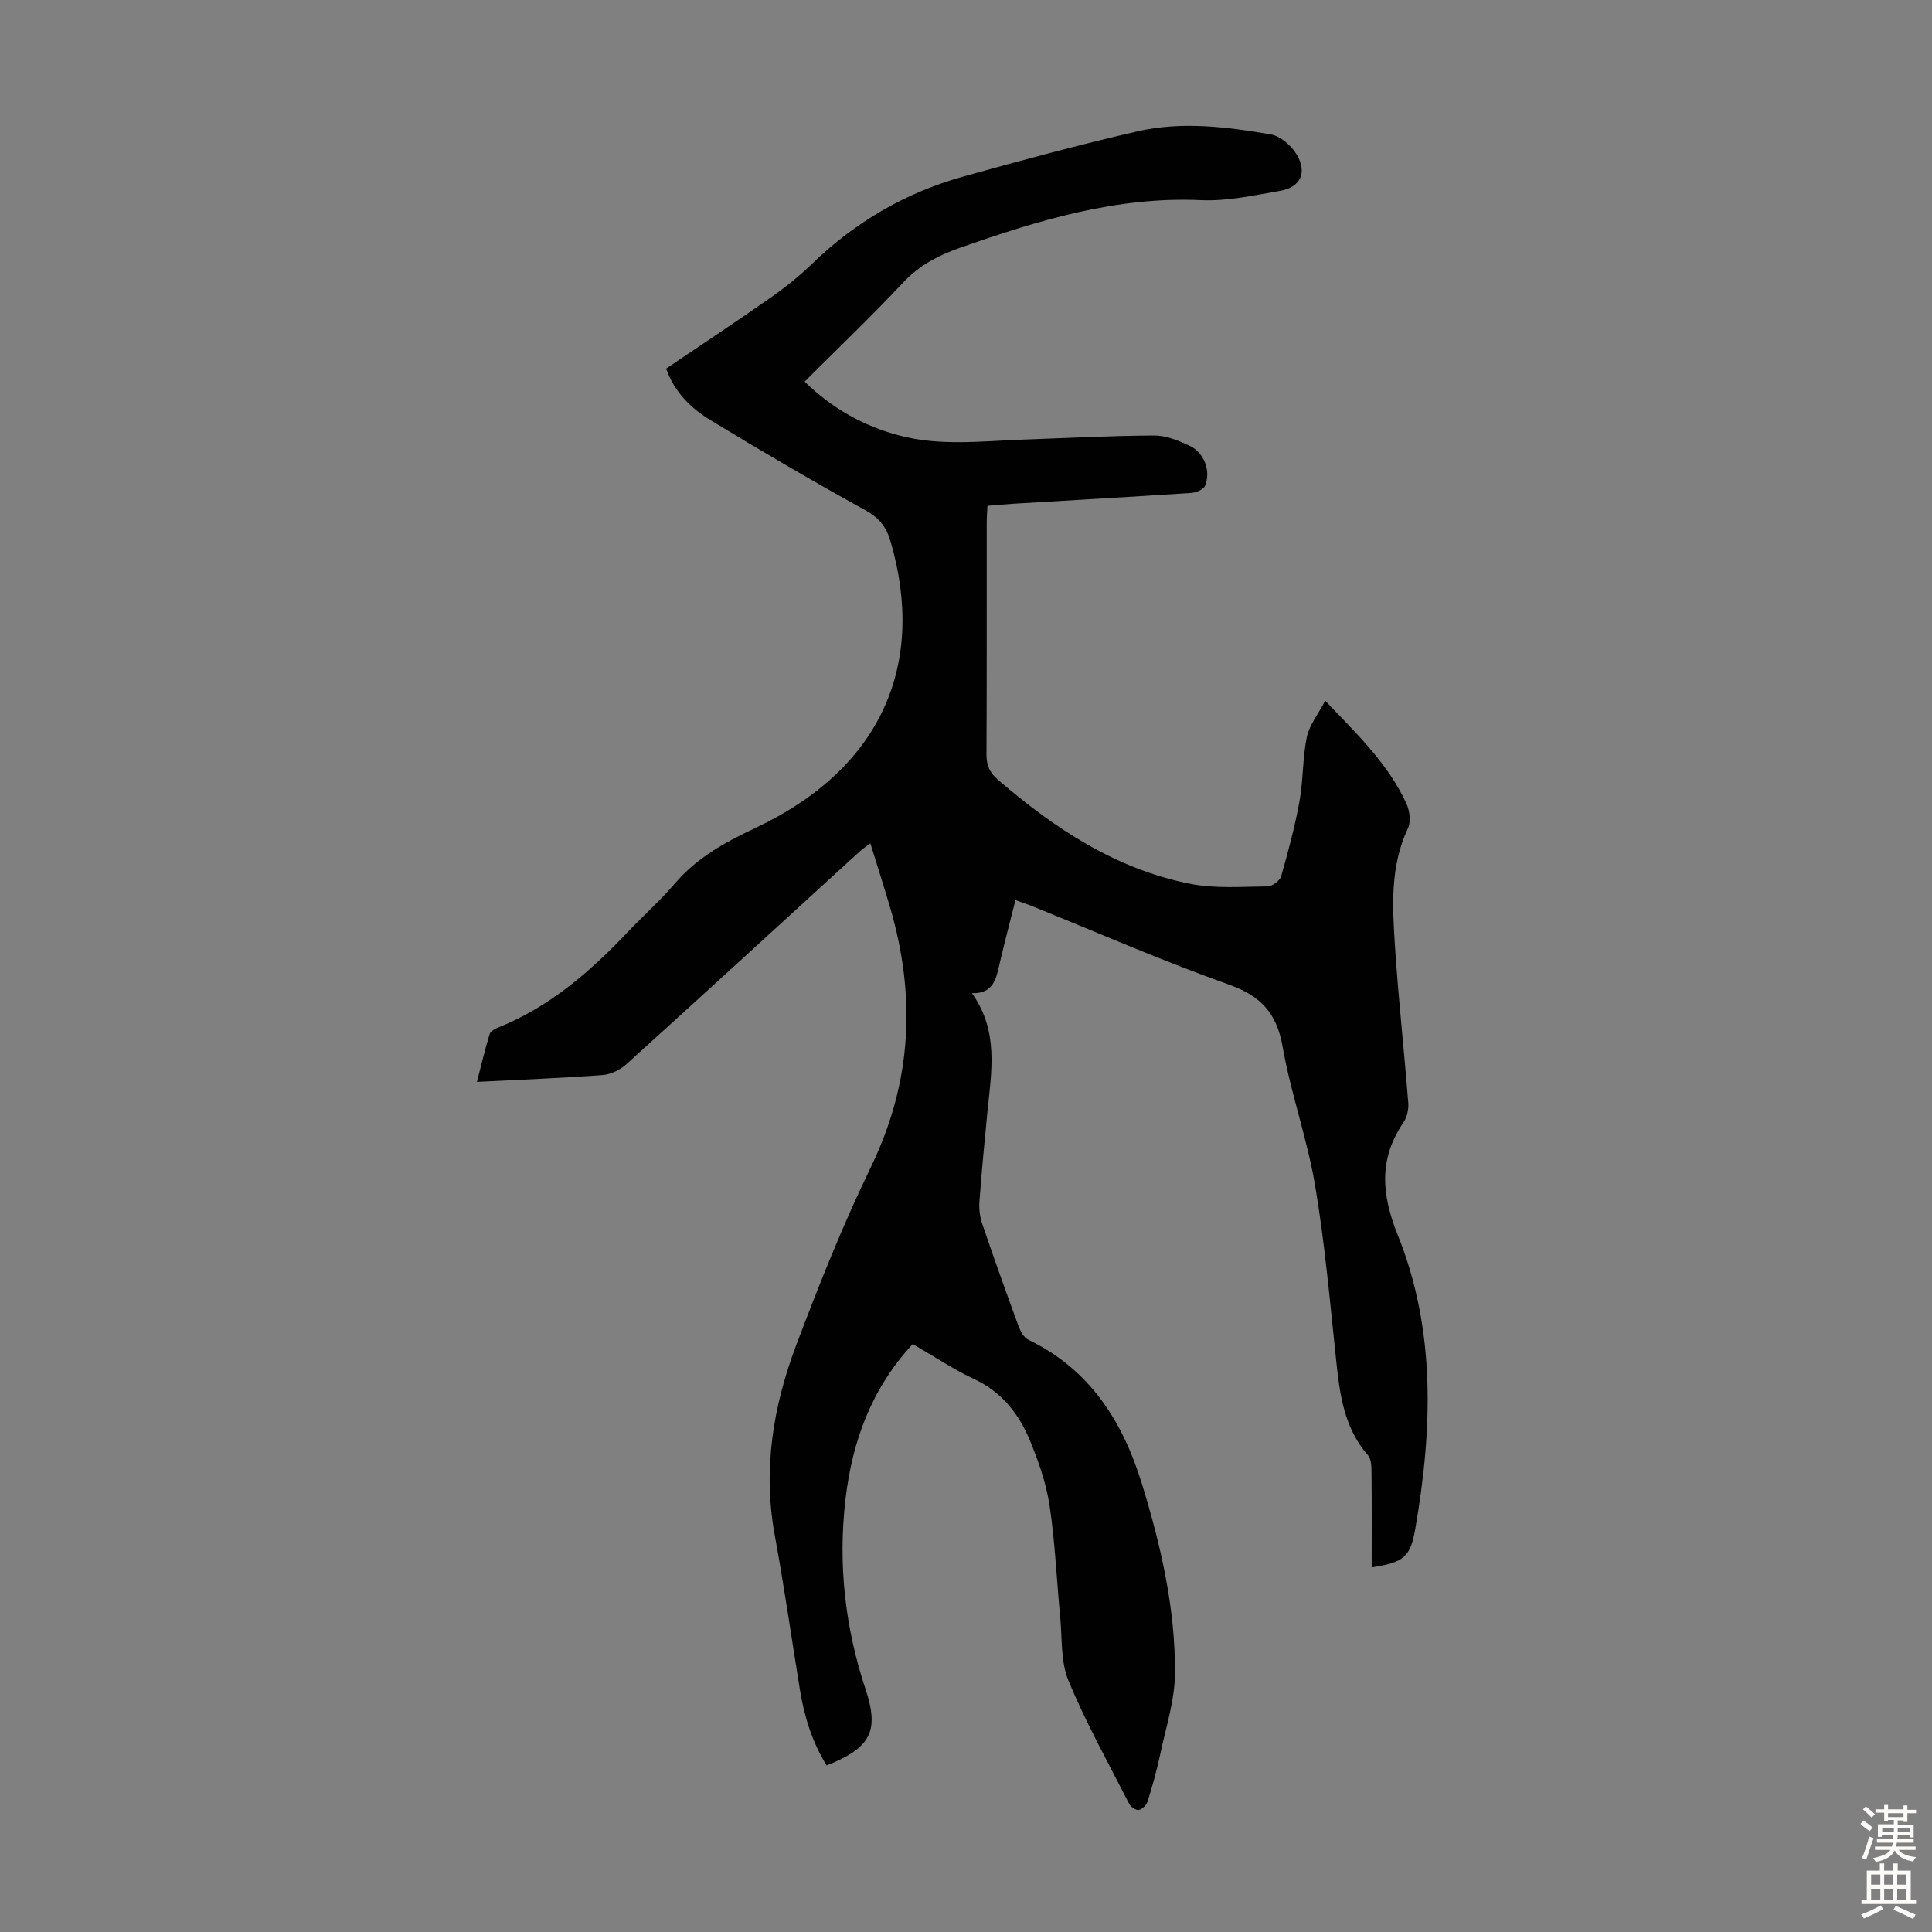 <svg enable-background="new 0 0 400 400" viewBox="0 0 400 400" xmlns="http://www.w3.org/2000/svg"><rect x="0" y="0" width="400" height="400" fill="#808080" stroke="none"/><path d="m188.97 278.27c-8.49 9.18-12.51 20.03-13.92 32.14-1.57 13.47-.09 26.5 4.16 39.35 2.9 8.76 1 12.13-8.06 15.76-2.96-4.78-4.62-10.04-5.52-15.58-1.74-10.71-3.27-21.45-5.23-32.12-2.49-13.55-.34-26.6 4.4-39.19 4.72-12.53 9.7-25.01 15.53-37.05 8.52-17.59 9.35-35.4 3.92-53.83-1.26-4.28-2.63-8.54-4.05-13.14-.84.63-1.55 1.08-2.16 1.64-16.12 14.72-32.21 29.48-48.39 44.12-1.28 1.16-3.21 2.08-4.9 2.21-8.46.63-16.94.95-26.01 1.41.92-3.56 1.68-6.76 2.63-9.89.18-.58 1.08-1.09 1.76-1.36 10.64-4.27 19.05-11.55 26.81-19.74 3.23-3.41 6.77-6.56 9.82-10.12 4.56-5.32 10.33-8.49 16.6-11.44 26.39-12.42 35.37-34.15 28.03-59.32-.86-2.95-2.3-4.86-5.13-6.42-10.85-6.01-21.57-12.26-32.16-18.71-4-2.43-7.43-5.73-9.19-10.67 7.27-4.92 14.53-9.72 21.66-14.71 3-2.1 5.9-4.42 8.53-6.97 8.95-8.67 19.39-14.76 31.35-18.09 11.95-3.33 23.93-6.57 36.01-9.35 9.17-2.11 18.5-.95 27.64.63 1.98.34 4.21 2.26 5.31 4.07 2.33 3.82.88 6.88-3.42 7.62-5.39.92-10.89 2.16-16.28 1.92-17.54-.8-33.78 4.18-49.98 9.87-4.52 1.59-8.41 3.63-11.76 7.21-6.49 6.94-13.39 13.51-20.38 20.5 5.67 5.51 12.14 9.17 19.58 11.14 8.39 2.23 16.9 1.18 25.38.87 9.15-.33 18.29-.82 27.44-.86 2.45-.01 5.03 1.06 7.32 2.13 3.03 1.41 4.47 5.33 3.16 8.32-.34.77-1.87 1.37-2.89 1.44-12.28.81-24.56 1.5-36.85 2.24-1.66.1-3.32.27-5.29.43-.06 1.25-.15 2.34-.15 3.43-.01 16.01.03 32.02-.05 48.03-.01 2.21.63 3.74 2.31 5.19 11.75 10.13 24.47 18.58 39.94 21.62 5.17 1.01 10.64.57 15.97.52.98-.01 2.54-1.2 2.8-2.13 1.46-5.12 2.85-10.29 3.79-15.52.79-4.38.62-8.94 1.52-13.29.51-2.45 2.3-4.64 3.81-7.5 6.69 7 13.06 13.13 16.8 21.29.68 1.48.97 3.74.32 5.12-3.76 7.99-3.21 16.39-2.66 24.75.71 10.72 1.89 21.4 2.73 32.11.11 1.34-.28 2.99-1.03 4.09-5.14 7.56-4.49 14.95-1.16 23.23 7.94 19.74 7.2 40.26 3.65 60.8-1.04 6.02-2.41 7-9.04 8.04 0-6.5.04-12.95-.03-19.4-.01-1.29 0-2.96-.74-3.81-5.02-5.76-5.86-12.78-6.61-19.94-1.27-12.01-2.33-24.08-4.34-35.98-1.64-9.67-5.03-19.04-6.72-28.7-1.23-6.98-4.54-10.5-11.21-12.87-13.79-4.89-27.21-10.78-40.79-16.26-1.02-.41-2.08-.75-3.31-1.19-1.11 4.4-2.22 8.61-3.21 12.84-.75 3.2-1.19 6.57-5.8 6.43 5.59 7.85 4.04 16.19 3.22 24.46-.62 6.23-1.21 12.47-1.67 18.72-.11 1.51.09 3.14.58 4.57 2.41 7.09 4.93 14.14 7.51 21.17.39 1.07 1.11 2.38 2.03 2.83 12.77 6.14 19.56 16.94 23.55 29.92 3.92 12.77 6.91 25.78 6.81 39.18-.04 5.57-1.87 11.14-3.04 16.68-.69 3.28-1.6 6.51-2.59 9.72-.23.76-1.06 1.66-1.79 1.85-.55.14-1.7-.58-2.02-1.2-4.32-8.46-8.97-16.8-12.6-25.55-1.65-3.97-1.29-8.79-1.72-13.24-.74-7.68-1.05-15.43-2.2-23.05-.69-4.58-2.27-9.11-4.05-13.41-2.3-5.57-5.88-10.13-11.67-12.81-4.35-2.04-8.36-4.75-12.61-7.2z" fill="#010102"/><g fill="#fcfbfa"><path d="m385.2 377.6.6-.7c.6.4 1.3.9 1.9 1.5l-.6.7c-.8-.5-1.4-1-1.9-1.5zm.3 7.1c.6-1.4 1.1-2.9 1.5-4.5.3.1.6.3.9.4-.5 1.4-1 2.9-1.5 4.4zm.2-10.1.6-.6c.7.5 1.3 1.1 1.9 1.6l-.7.7c-.6-.6-1.2-1.2-1.8-1.7zm8.4-.8h.8v.9h1.8v.7h-1.8v1.8h-.8v-.3h-1.2v.9h3.3v2.6h-.8v-.4h-2.5c0 .3 0 .6-.1.8h3.4v.7h-3.5c0 .3-.1.6-.1.8h4v.7h-3.5c.7.9 1.9 1.3 3.6 1.5-.2.2-.4.5-.6.9-1.9-.3-3.2-1.1-3.8-2.3-.5 1.1-1.8 2-3.9 2.4-.2-.3-.4-.5-.6-.8 1.9-.4 3.1-.9 3.6-1.7h-3.2v-.7h3.5c.1-.2.1-.5.2-.8h-3.3v-.7h3.4c0-.2 0-.5 0-.8h-2.4v.3h-.8v-2.6h3.3v-.9h-1.2v.3h-.8v-1.8h-1.8v-.7h1.8v-.9h.8v.9h3.2zm-4.4 5.5h2.4c0-.3 0-.6 0-.9h-2.4zm1.2-3.1h3.2v-.8h-3.2zm4.4 2.2h-2.4v.9h2.5v-.9z"/><path d="m389.2 385.8h.9v1.5h1.9v-1.5h.9v1.5h2.7v6h1.1v.9h-11.3v-.9h1.1v-6h2.7zm.2 8.7.5.8c-1.2.6-2.5 1.3-4 1.9-.2-.3-.3-.6-.6-.8 1.6-.6 3-1.3 4.1-1.9zm-2-4.3h1.9v-2.1h-1.9zm0 3.1h1.9v-2.2h-1.9zm2.7-3.1h1.9v-2.1h-1.9zm0 3.1h1.9v-2.2h-1.9zm2.4 1.3c1.4.6 2.7 1.2 4.1 1.8l-.5.9c-1.5-.7-2.8-1.4-4.1-1.9zm2.2-6.5h-1.9v2.1h1.9zm-1.9 5.2h1.9v-2.2h-1.9z"/></g></svg>